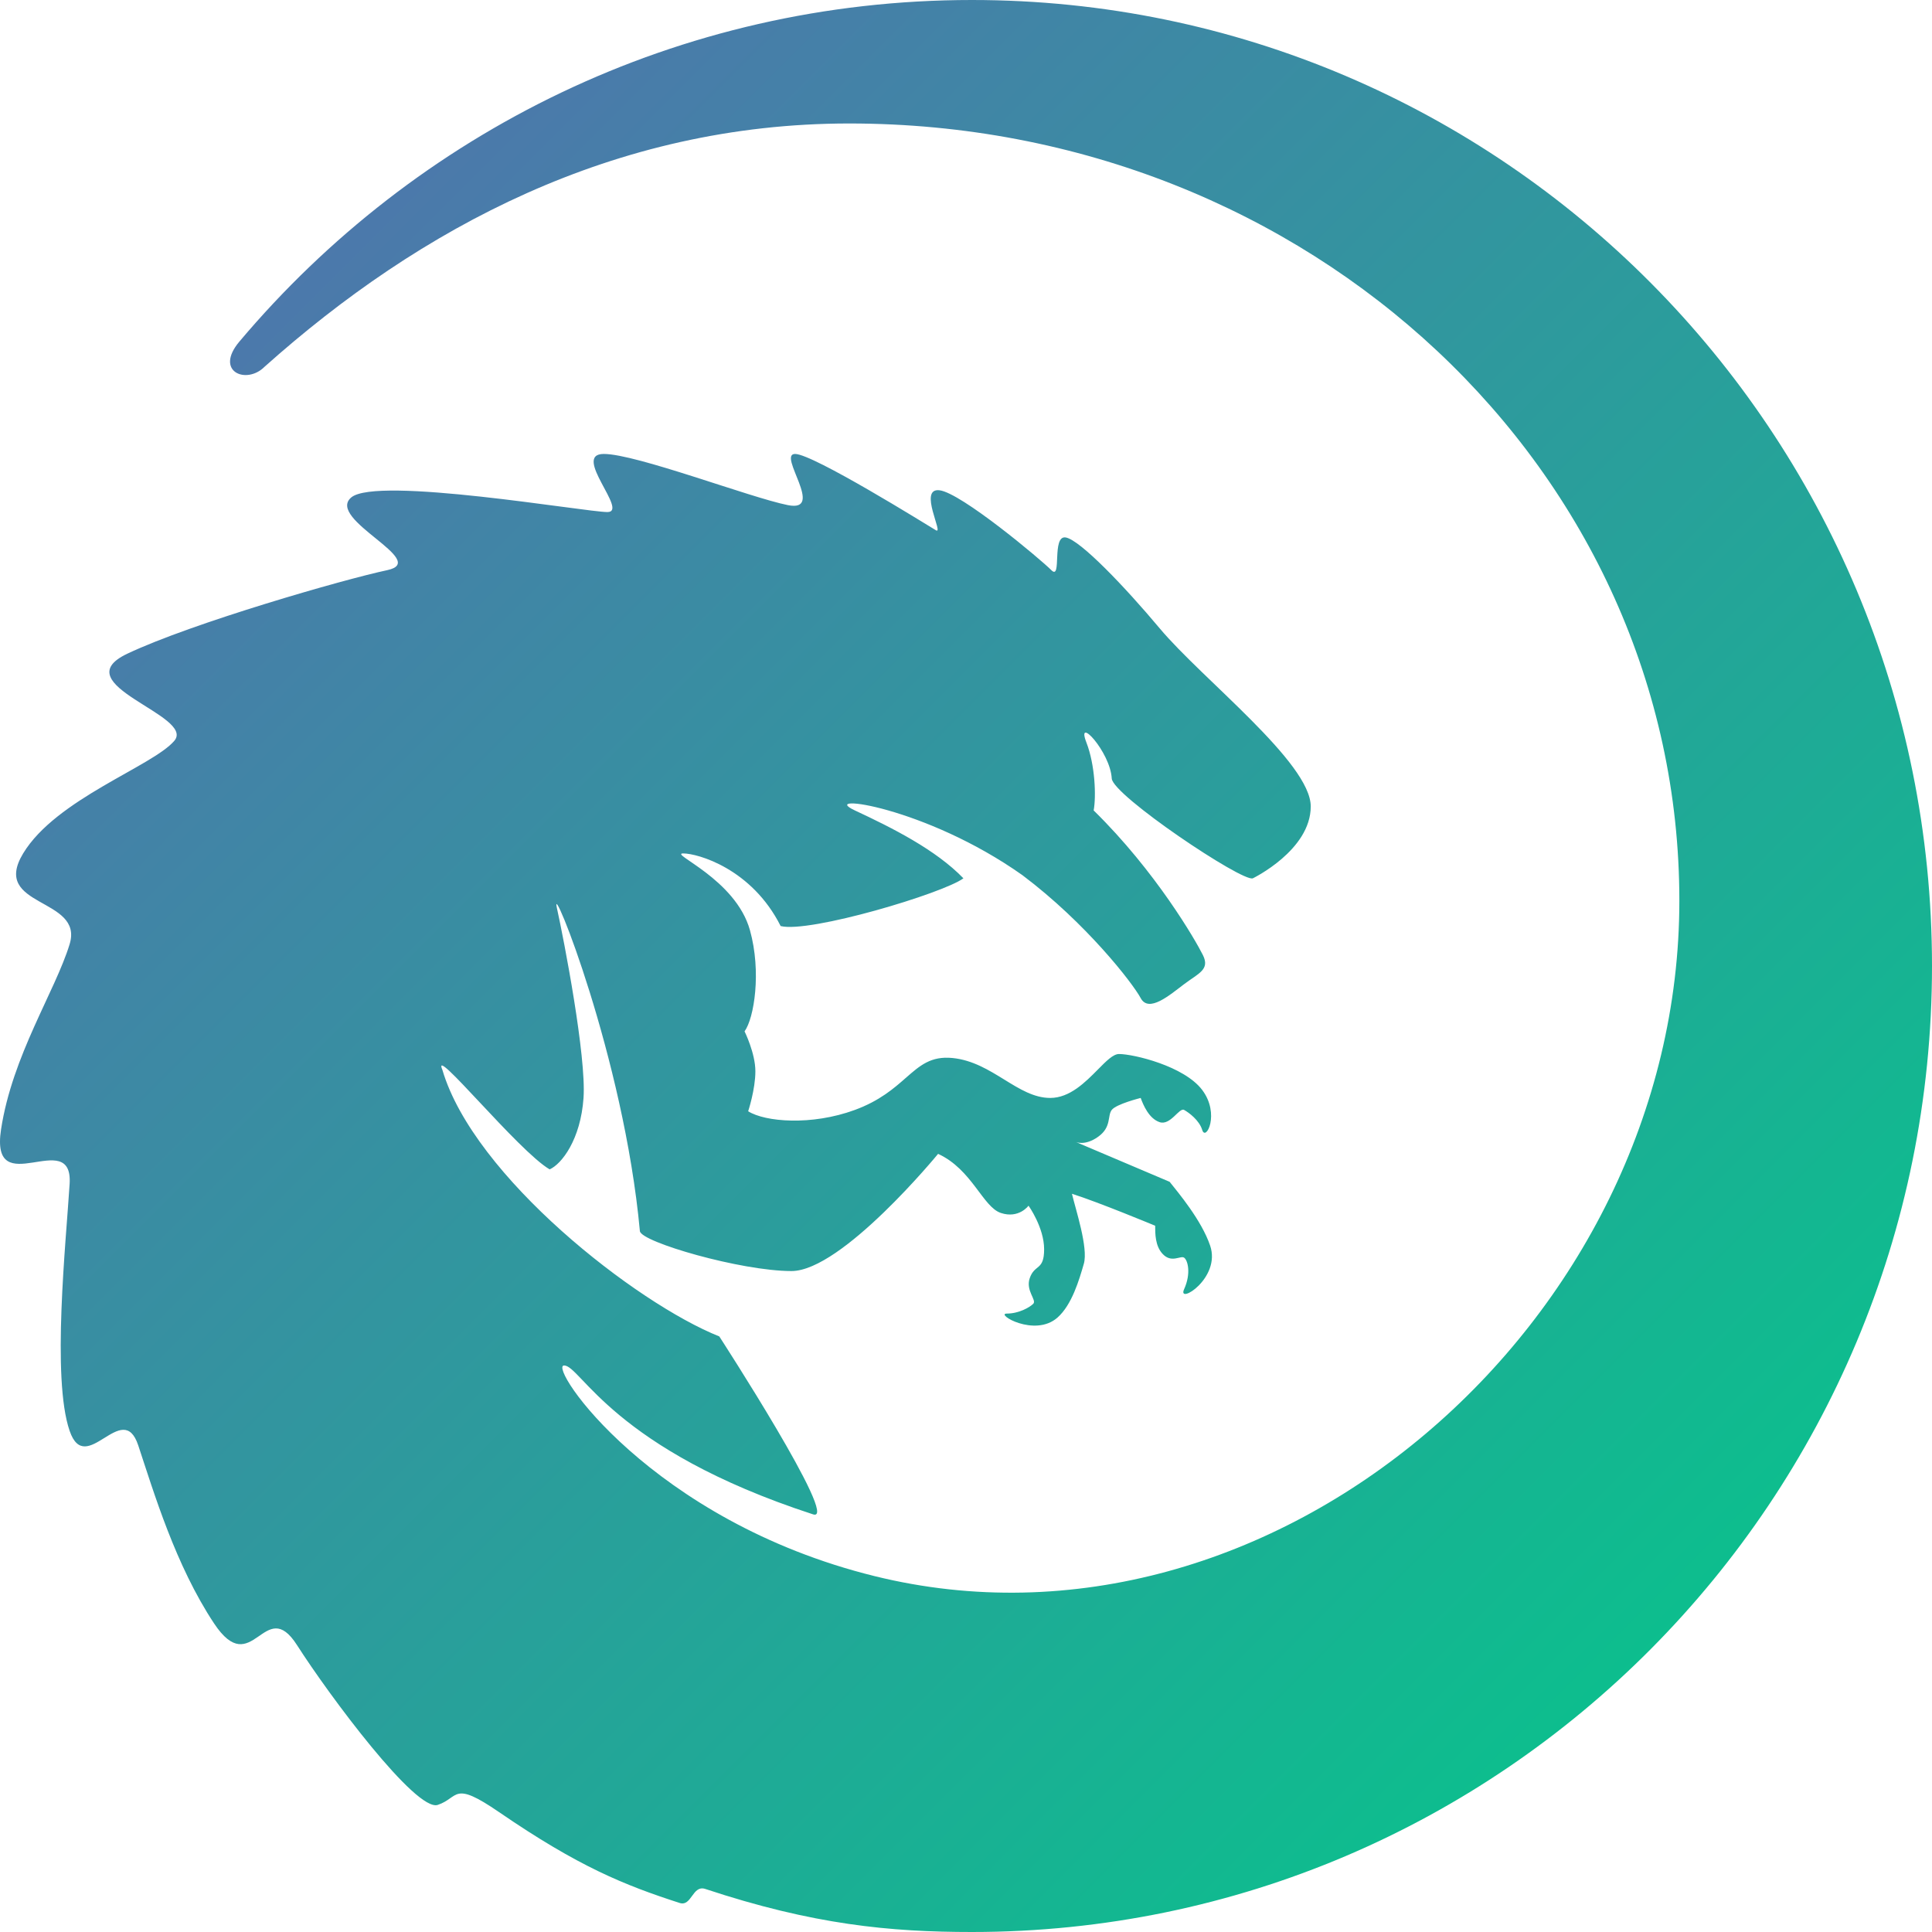 <svg width="160" height="160" viewBox="0 0 160 160" fill="none" xmlns="http://www.w3.org/2000/svg">
<g clip-path="url(#clip0_11_668)">
<path d="M160 80C160 124.183 124.403 160 80.492 160C73.72 160 67.34 159.398 58.373 156.423C57.334 156.124 57.278 157.916 56.281 157.594C51.707 156.116 47.911 154.586 41.335 150.075C37.45 147.409 38.047 148.872 36.254 149.474C34.461 150.075 27.287 140.451 24.597 136.241C21.907 132.03 20.91 139.248 17.722 134.436C14.534 129.624 12.746 123.609 11.448 119.699C10.15 115.789 7.11 122.406 5.766 118.496C4.267 114.137 5.467 102.857 5.766 98.045C6.065 93.233 -0.846 99.659 0.087 93.534C1.02 87.409 4.57 82.105 5.766 78.195C6.962 74.286 -0.81 75.188 1.917 70.677C4.643 66.165 12.641 63.459 14.434 61.353C16.228 59.248 5.168 56.682 10.548 54.135C15.929 51.588 28.483 47.978 32.069 47.218C35.656 46.458 26.988 43.008 29.08 41.203C31.173 39.398 48.509 42.406 50.303 42.406C52.096 42.406 47.313 37.594 50.004 37.594C52.694 37.594 62.108 41.203 65.248 41.832C68.387 42.461 64.351 37.594 65.845 37.594C67.34 37.594 76.793 43.486 77.503 43.91C78.212 44.334 76.008 40.393 77.802 40.602C79.595 40.81 86.171 46.316 87.068 47.218C87.964 48.12 87.068 44.301 88.263 44.511C89.459 44.722 93.166 48.605 96.035 52.03C99.561 56.241 108.55 63.158 108.55 66.786C108.55 70.413 103.756 72.738 103.756 72.738C102.909 73.083 92.149 65.865 92.07 64.471C91.946 62.256 89.074 59.179 89.973 61.495C90.692 63.346 90.789 65.962 90.572 67.116C95.736 72.18 99.024 77.895 99.621 79.098C100.219 80.301 99.258 80.602 98.063 81.504C96.867 82.406 95.138 83.91 94.467 82.659C93.797 81.409 89.95 76.45 84.676 72.481C76.606 66.767 67.678 65.661 70.797 67.116C73.916 68.571 77.503 70.376 79.786 72.738C78.1 73.985 67.041 77.293 64.65 76.692C62.253 71.93 57.775 70.677 56.58 70.677C55.384 70.677 60.922 72.782 62.108 77.037C63.067 80.477 62.46 84.311 61.661 85.413C61.661 85.413 62.557 87.218 62.557 88.722C62.557 90.226 61.96 92.03 61.96 92.03C63.358 92.912 67.202 93.242 70.797 91.919C72.853 91.163 74.031 90.13 75.019 89.263C76.192 88.235 77.098 87.441 78.887 87.62C80.544 87.786 81.899 88.622 83.179 89.411C84.444 90.192 85.636 90.927 86.977 90.927C88.595 90.927 89.889 89.617 90.925 88.57C91.615 87.871 92.19 87.289 92.67 87.289C93.868 87.289 98.063 88.281 99.561 90.266C101.059 92.25 99.861 94.565 99.561 93.573C99.321 92.779 98.462 92.14 98.063 91.919C97.663 91.699 96.931 93.233 96.035 92.932C95.138 92.632 94.667 91.478 94.467 90.927C94.467 90.927 92.448 91.429 92.07 91.919C91.693 92.41 92.07 93.333 90.953 94.135C89.836 94.938 89.074 94.565 89.074 94.565L96.864 97.872C97.564 98.754 99.5 101.041 100.219 103.158C101.139 105.865 97.464 108.09 98.063 106.767C98.662 105.444 98.362 104.361 98.063 104.155C97.763 103.949 97.012 104.649 96.265 103.824C95.666 103.163 95.666 102.171 95.666 101.51C95.666 101.51 90.953 99.549 88.775 98.864C89.074 100.15 90.141 103.339 89.758 104.662C89.375 105.984 88.775 108.057 87.576 109.116C85.684 110.787 82.385 108.785 83.381 108.785C84.377 108.785 85.274 108.271 85.573 107.97C85.872 107.669 84.929 106.889 85.274 105.865C85.68 104.662 86.47 105.263 86.47 103.459C86.47 101.654 85.179 99.85 85.179 99.85C85.179 99.85 84.377 100.951 82.883 100.451C81.388 99.952 80.492 96.842 77.689 95.557C77.689 95.557 69.731 105.263 65.547 105.263C61.362 105.263 53.076 102.857 52.993 101.955C51.658 87.519 45.52 72.481 46.118 75.188C46.716 77.895 48.565 87.488 48.325 90.927C48.086 94.366 46.519 96.401 45.52 96.842C42.932 95.338 35.646 86.316 36.64 88.612C39.243 97.444 52.694 107.937 59.569 110.677C59.569 110.677 69.602 126.15 67.34 125.414C50.724 120 48.108 113.083 46.716 113.083C45.323 113.083 53.889 125.949 72.421 130.526C105.301 138.647 139.077 109.589 139.077 74.587C139.077 39.041 108.55 10.226 70.329 10.226C50.845 10.226 34.755 18.896 21.907 30.376C20.412 31.88 17.722 30.783 19.825 28.288C34.409 10.983 56.176 0 80.492 0C124.403 0 160 35.817 160 80Z" fill="url(#paint0_linear_11_668)"/>
</g>
<defs>
<linearGradient id="paint0_linear_11_668" x1="0" y1="0" x2="160" y2="160" gradientUnits="userSpaceOnUse">
<stop stop-color="#596AB1"/>
<stop offset="1" stop-color="#00CC88"/>
</linearGradient>
<clipPath id="clip0_11_668">
<rect width="160" height="160" fill="white"/>
</clipPath>
</defs>
</svg>
